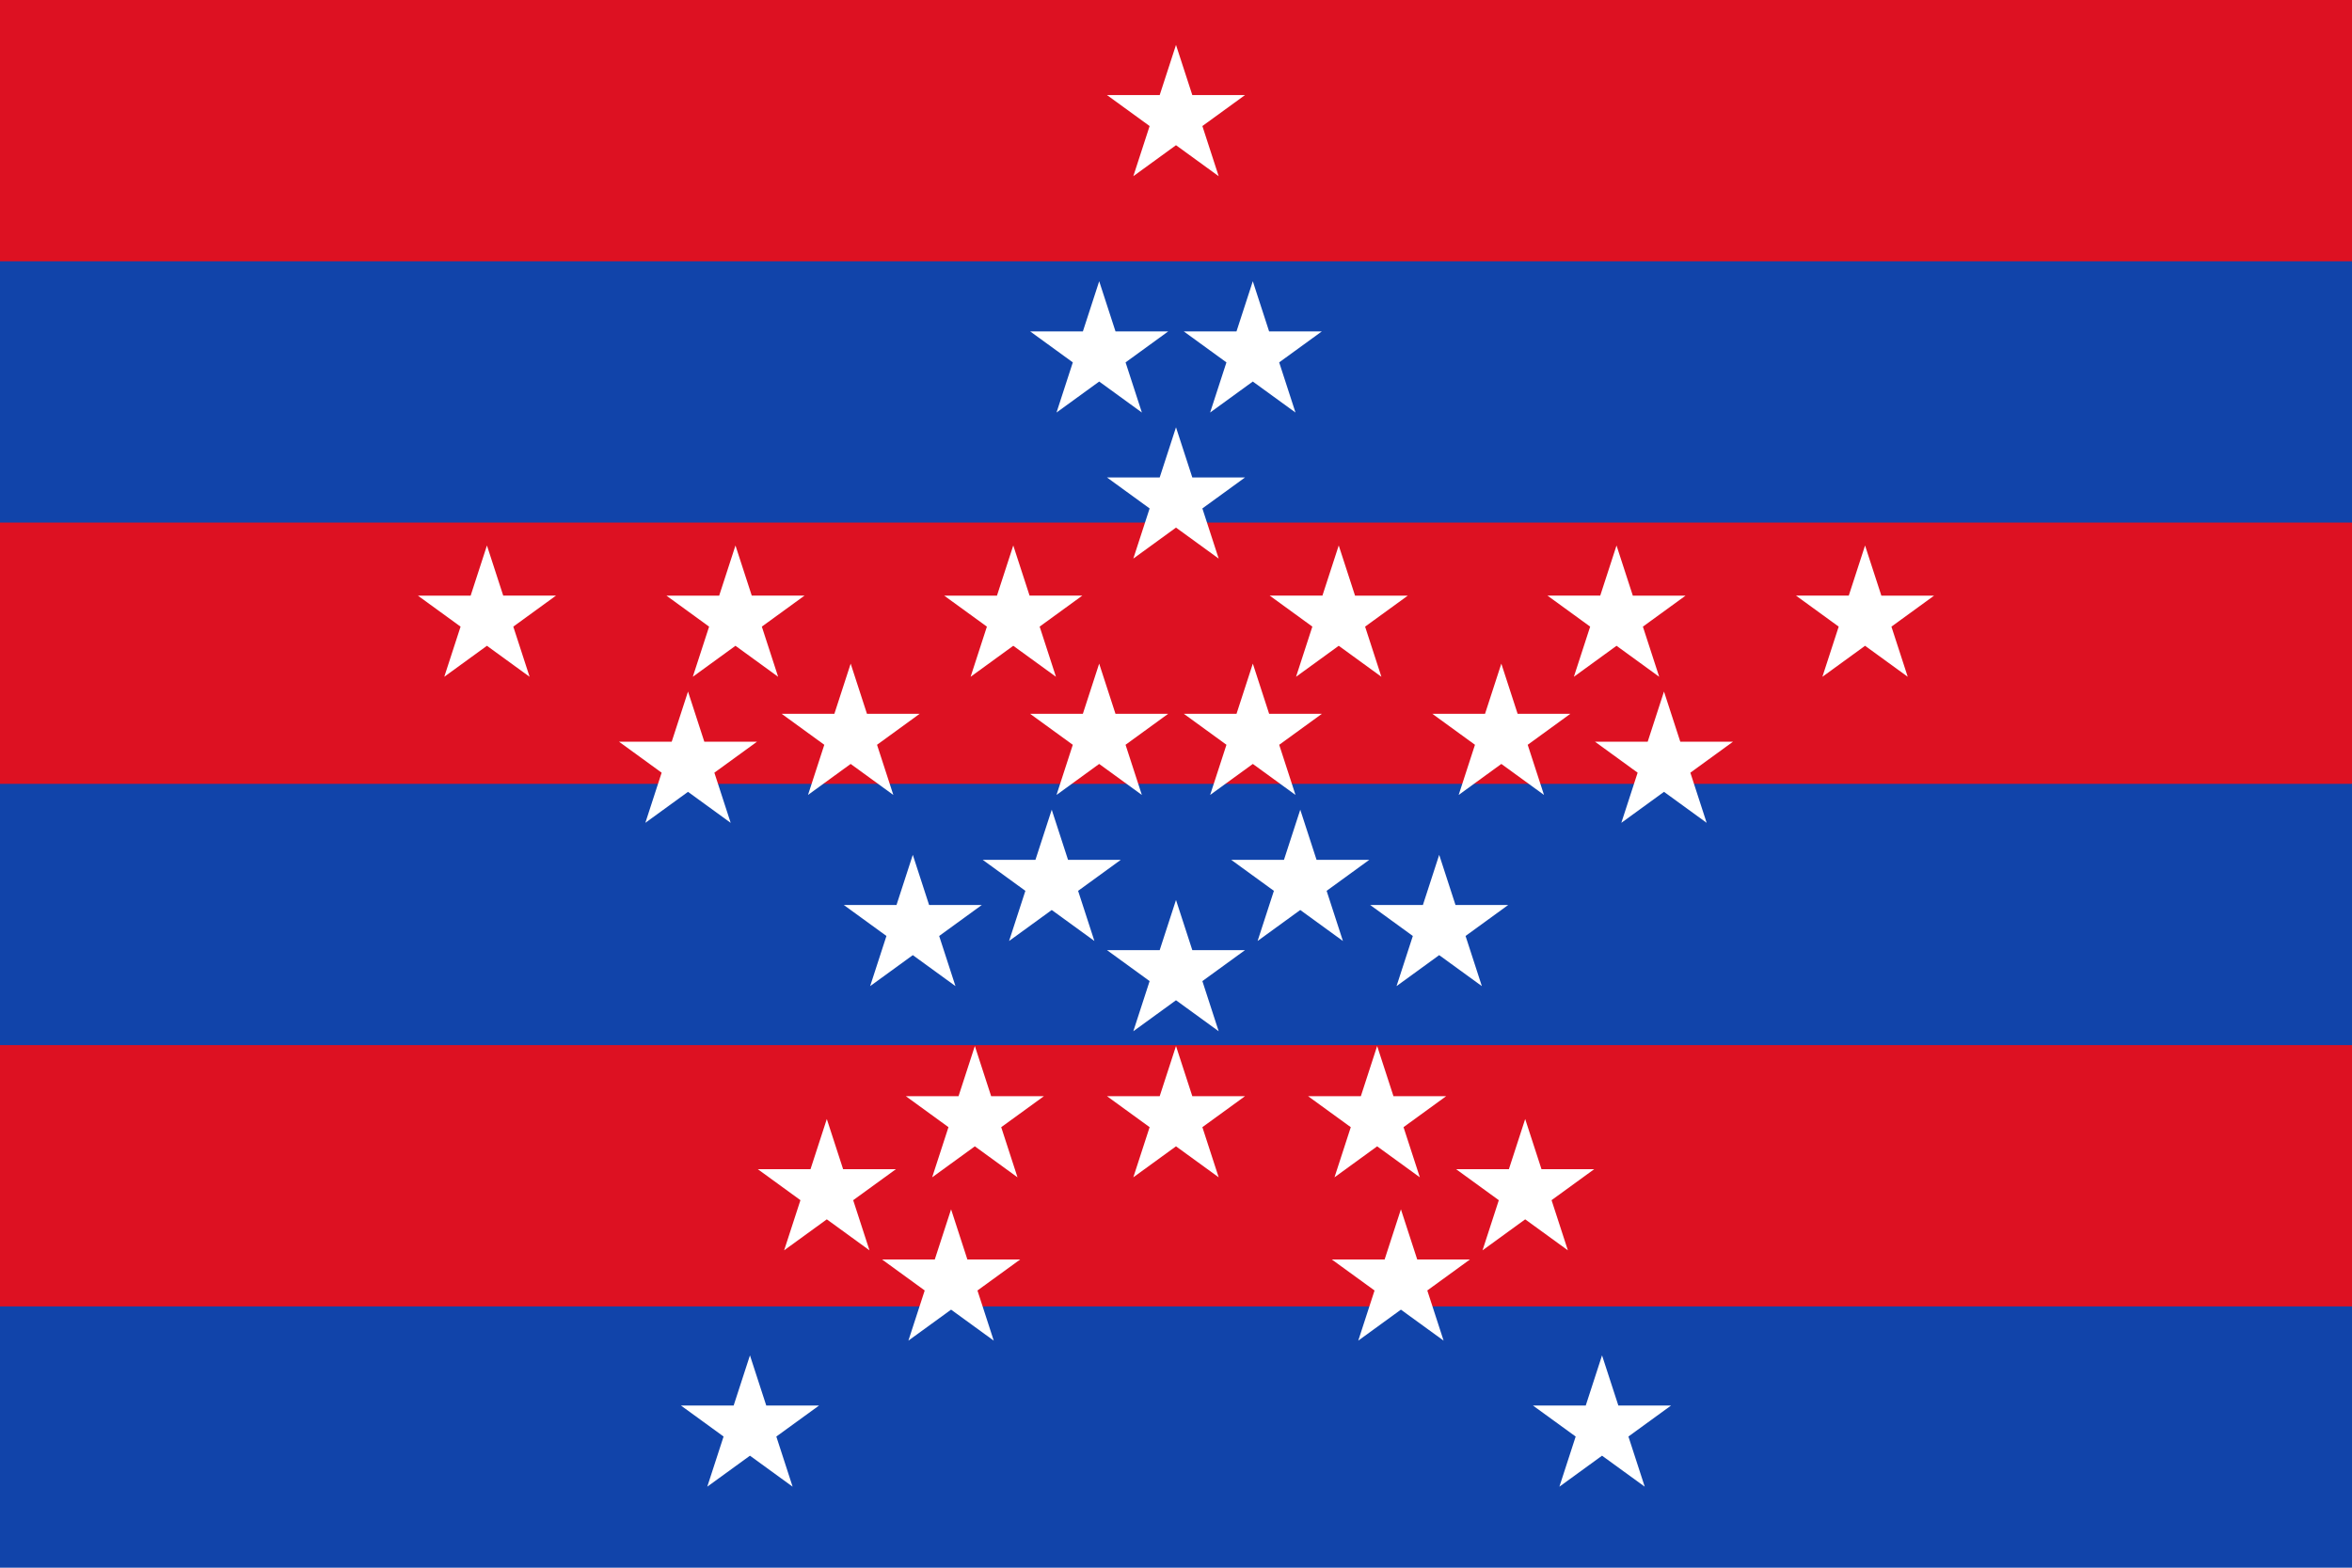 <svg height="216" width="324" xmlns="http://www.w3.org/2000/svg" xmlns:xlink="http://www.w3.org/1999/xlink"><defs><path id="a" d="m0 1 .588-1.809-1.539 1.118h1.902l-1.539-1.118z" fill="#fff" transform="scale(10)"/></defs><path d="m0 0h324v216h-324z" fill="#14a"/><g fill="#d12"><path d="m0 0h324v36h-324z"/><path d="m0 72h324v36h-324z"/><path d="m0 144h324v36h-324z"/></g><g transform="matrix(-1 0 0 -1 162 116)"><g id="b"><use transform="translate(0 -38.125)" xlink:href="#a"/><use transform="translate(0 -18)" xlink:href="#a"/><use transform="translate(0 47.125)" xlink:href="#a"/><use id="c" transform="translate(10.58 67.249)" xlink:href="#a"/><use transform="scale(-1 1)" xlink:href="#c"/><use transform="translate(0 99.812)" xlink:href="#a"/></g><use transform="matrix(.309 .951 -.951 .309 0 0)" xlink:href="#b"/><use transform="matrix(-.809 .588 -.588 -.809 0 0)" xlink:href="#b"/><use transform="matrix(.309 -.951 .951 .309 0 0)" xlink:href="#b"/><use transform="matrix(-.809 -.588 .588 -.809 0 0)" xlink:href="#b"/></g></svg>